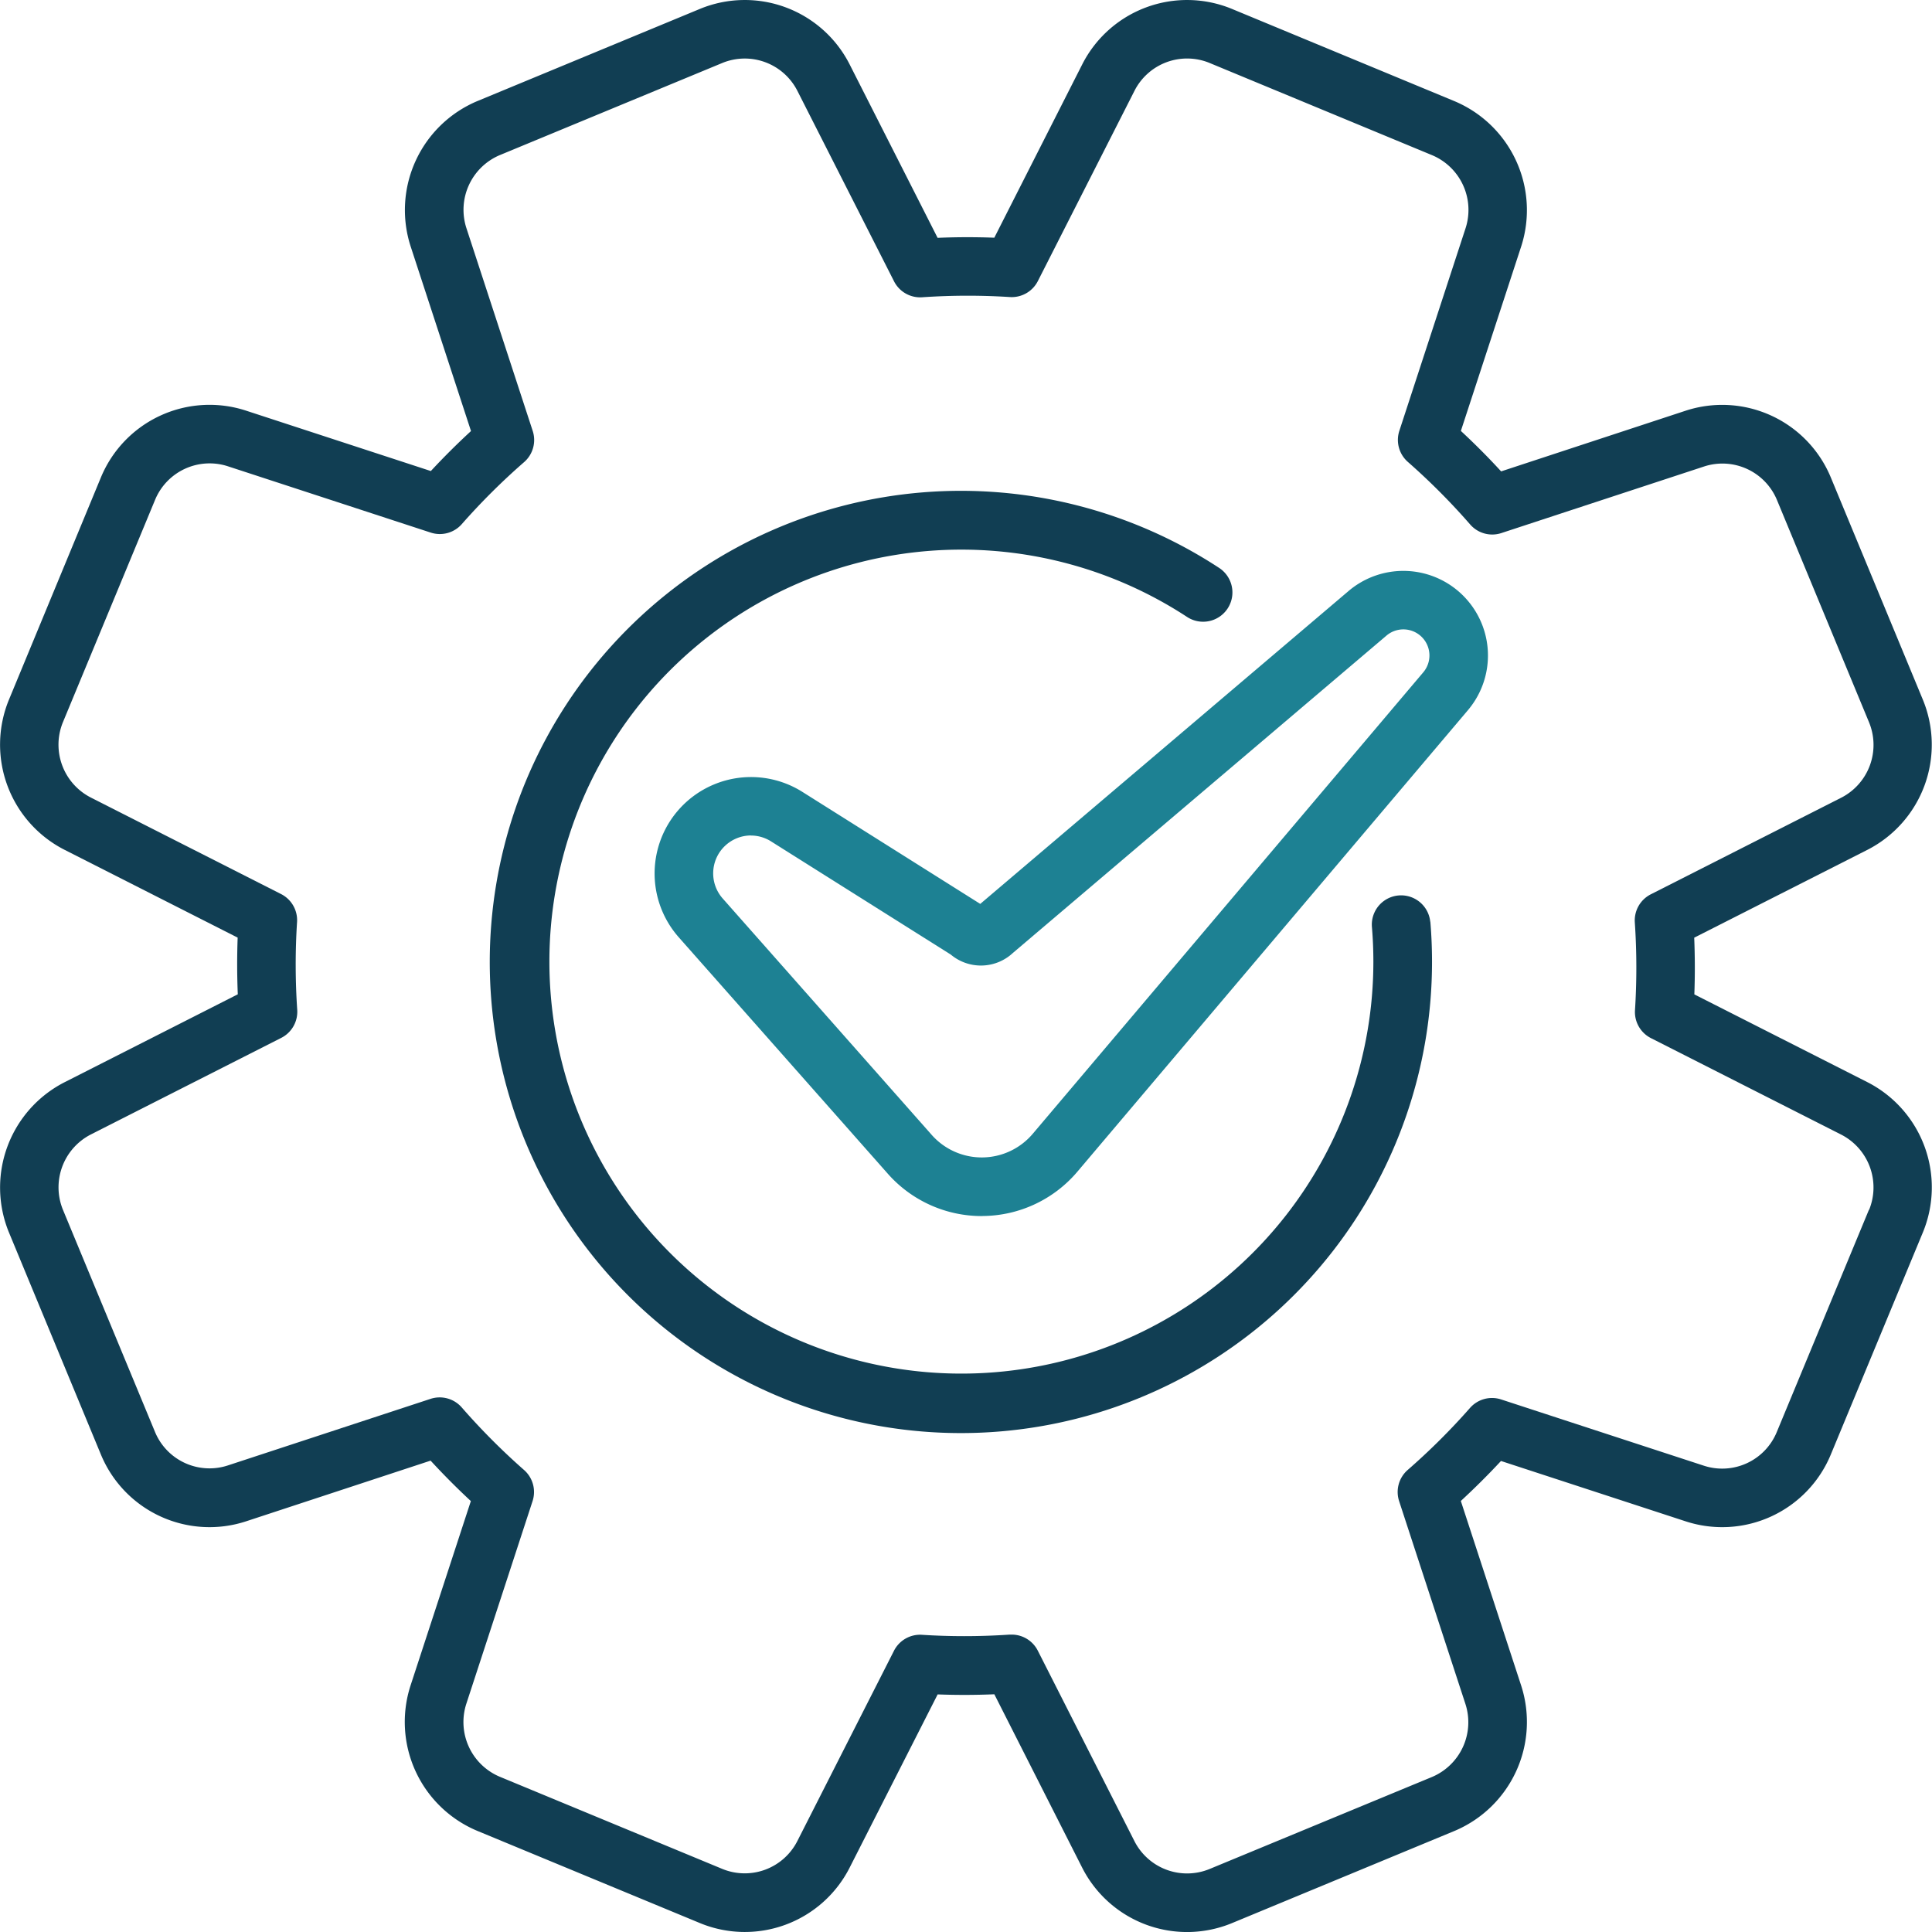 <svg xmlns="http://www.w3.org/2000/svg" xmlns:xlink="http://www.w3.org/1999/xlink" width="90" height="90" viewBox="0 0 90 90">
  <defs>
    <clipPath id="clip-path">
      <rect id="Rectangle_5208" data-name="Rectangle 5208" width="89.991" height="90" transform="translate(0 0)" fill="none"/>
    </clipPath>
    <clipPath id="clip-NewBPTraining">
      <rect width="90" height="90"/>
    </clipPath>
  </defs>
  <g id="NewBPTraining" clip-path="url(#clip-NewBPTraining)">
    <g id="Group_59582" data-name="Group 59582" transform="translate(-617 264)">
      <g id="Group_59581" data-name="Group 59581" transform="translate(617 -264)">
        <g id="Group_59580" data-name="Group 59580" transform="translate(0 0)" clip-path="url(#clip-path)">
          <path id="Path_1" data-name="Path 1" d="M561.909,506.73a5.836,5.836,0,0,1-4.375-1.972L547.8,493.749a4.491,4.491,0,0,1,5.754-6.779l8.286,5.218L579,477.61a3.942,3.942,0,0,1,5.561,5.55l-18.194,21.5h0a5.836,5.836,0,0,1-4.395,2.067h-.064M551.16,489a1.766,1.766,0,0,0-1.317,2.937l9.735,11.011a3.113,3.113,0,0,0,4.708-.051l18.194-21.5a1.215,1.215,0,0,0-1.714-1.71l-17.4,14.781a2.185,2.185,0,0,1-2.9.08l-8.37-5.271a1.764,1.764,0,0,0-.942-.274m14.167,14.777h0Z" transform="translate(-516.176 -450.081)" fill="#1d8193"/>
          <path id="Path_2" data-name="Path 2" d="M453.454,430.166a1.364,1.364,0,0,0-2.718.229c.046.54.069,1.091.069,1.637a19.192,19.192,0,1,1-8.681-16.064,1.364,1.364,0,0,0,1.5-2.28,21.947,21.947,0,1,0,9.913,18.344c0-.622-.026-1.25-.078-1.867" transform="translate(-386.828 -387.23)" fill="#113e53"/>
          <path id="Path_3" data-name="Path 3" d="M87,50.413l-8.071-4.094c.032-.873.03-1.756-.006-2.641L87,39.581A5.5,5.5,0,0,0,89.578,32.6l-4.29-10.358a5.477,5.477,0,0,0-6.766-3.112l-8.594,2.826c-.6-.656-1.231-1.287-1.875-1.885l2.812-8.6a5.506,5.506,0,0,0-3.111-6.762L57.395.415A5.476,5.476,0,0,0,50.413,3l-4.094,8.07q-1.321-.049-2.642.006L39.581,3A5.477,5.477,0,0,0,32.6.414L22.239,4.705a5.505,5.505,0,0,0-3.112,6.764l2.814,8.608q-.978.9-1.871,1.863l-8.6-2.811A5.477,5.477,0,0,0,4.7,22.239L.413,32.6A5.5,5.5,0,0,0,3,39.581l8.071,4.094c-.032.873-.03,1.757.006,2.641l-8.078,4.1A5.507,5.507,0,0,0,.413,57.4L4.7,67.753a5.475,5.475,0,0,0,6.766,3.112l8.593-2.826q.906.984,1.875,1.884l-2.812,8.6a5.5,5.5,0,0,0,3.111,6.762L32.6,89.579A5.476,5.476,0,0,0,39.579,87l4.1-8.071q1.318.049,2.641-.006L50.412,87a5.479,5.479,0,0,0,6.983,2.581l10.359-4.291a5.506,5.506,0,0,0,3.111-6.763l-2.814-8.609c.65-.6,1.276-1.222,1.871-1.863l8.6,2.811a5.476,5.476,0,0,0,6.764-3.111L89.578,57.4A5.5,5.5,0,0,0,87,50.413m.062,5.94L82.767,66.712a2.749,2.749,0,0,1-3.4,1.561l-9.443-3.086a1.364,1.364,0,0,0-1.448.4,31.011,31.011,0,0,1-2.9,2.886,1.364,1.364,0,0,0-.4,1.451l3.09,9.453a2.766,2.766,0,0,1-1.562,3.4L56.352,87.06a2.752,2.752,0,0,1-3.508-1.3l-4.5-8.87a1.364,1.364,0,0,0-1.216-.747q-.046,0-.093,0c-.7.048-1.419.072-2.122.072-.656,0-1.318-.021-1.968-.063a1.363,1.363,0,0,0-1.3.744l-4.5,8.861a2.749,2.749,0,0,1-3.5,1.3l-10.36-4.291a2.764,2.764,0,0,1-1.562-3.4l3.087-9.445a1.364,1.364,0,0,0-.4-1.448,31.175,31.175,0,0,1-2.9-2.912,1.364,1.364,0,0,0-1.453-.4l-9.438,3.1a2.748,2.748,0,0,1-3.4-1.563L2.932,56.353a2.766,2.766,0,0,1,1.3-3.508l8.87-4.5a1.364,1.364,0,0,0,.744-1.308,31.19,31.19,0,0,1-.008-4.091,1.364,1.364,0,0,0-.744-1.3L4.23,37.149a2.764,2.764,0,0,1-1.3-3.506L7.224,23.282a2.749,2.749,0,0,1,3.4-1.561l9.443,3.087a1.364,1.364,0,0,0,1.449-.4,31,31,0,0,1,2.9-2.885,1.364,1.364,0,0,0,.4-1.451l-3.09-9.452a2.765,2.765,0,0,1,1.563-3.4L33.64,2.934a2.75,2.75,0,0,1,3.508,1.3l4.5,8.868a1.363,1.363,0,0,0,1.309.743c.7-.048,1.416-.073,2.123-.073.655,0,1.317.021,1.967.063a1.365,1.365,0,0,0,1.3-.744l4.5-8.861a2.749,2.749,0,0,1,3.5-1.3L66.71,7.225a2.765,2.765,0,0,1,1.563,3.4l-3.087,9.444a1.364,1.364,0,0,0,.4,1.448,31.054,31.054,0,0,1,2.9,2.912,1.363,1.363,0,0,0,1.454.4l9.439-3.1a2.75,2.75,0,0,1,3.4,1.563l4.291,10.36a2.762,2.762,0,0,1-1.3,3.506l-8.87,4.5a1.364,1.364,0,0,0-.744,1.308,31.191,31.191,0,0,1,.008,4.091,1.364,1.364,0,0,0,.744,1.3l8.861,4.494a2.765,2.765,0,0,1,1.3,3.508" transform="translate(0 0.003)" fill="#113e53"/>
        </g>
      </g>
    </g>
  </g>
</svg>
